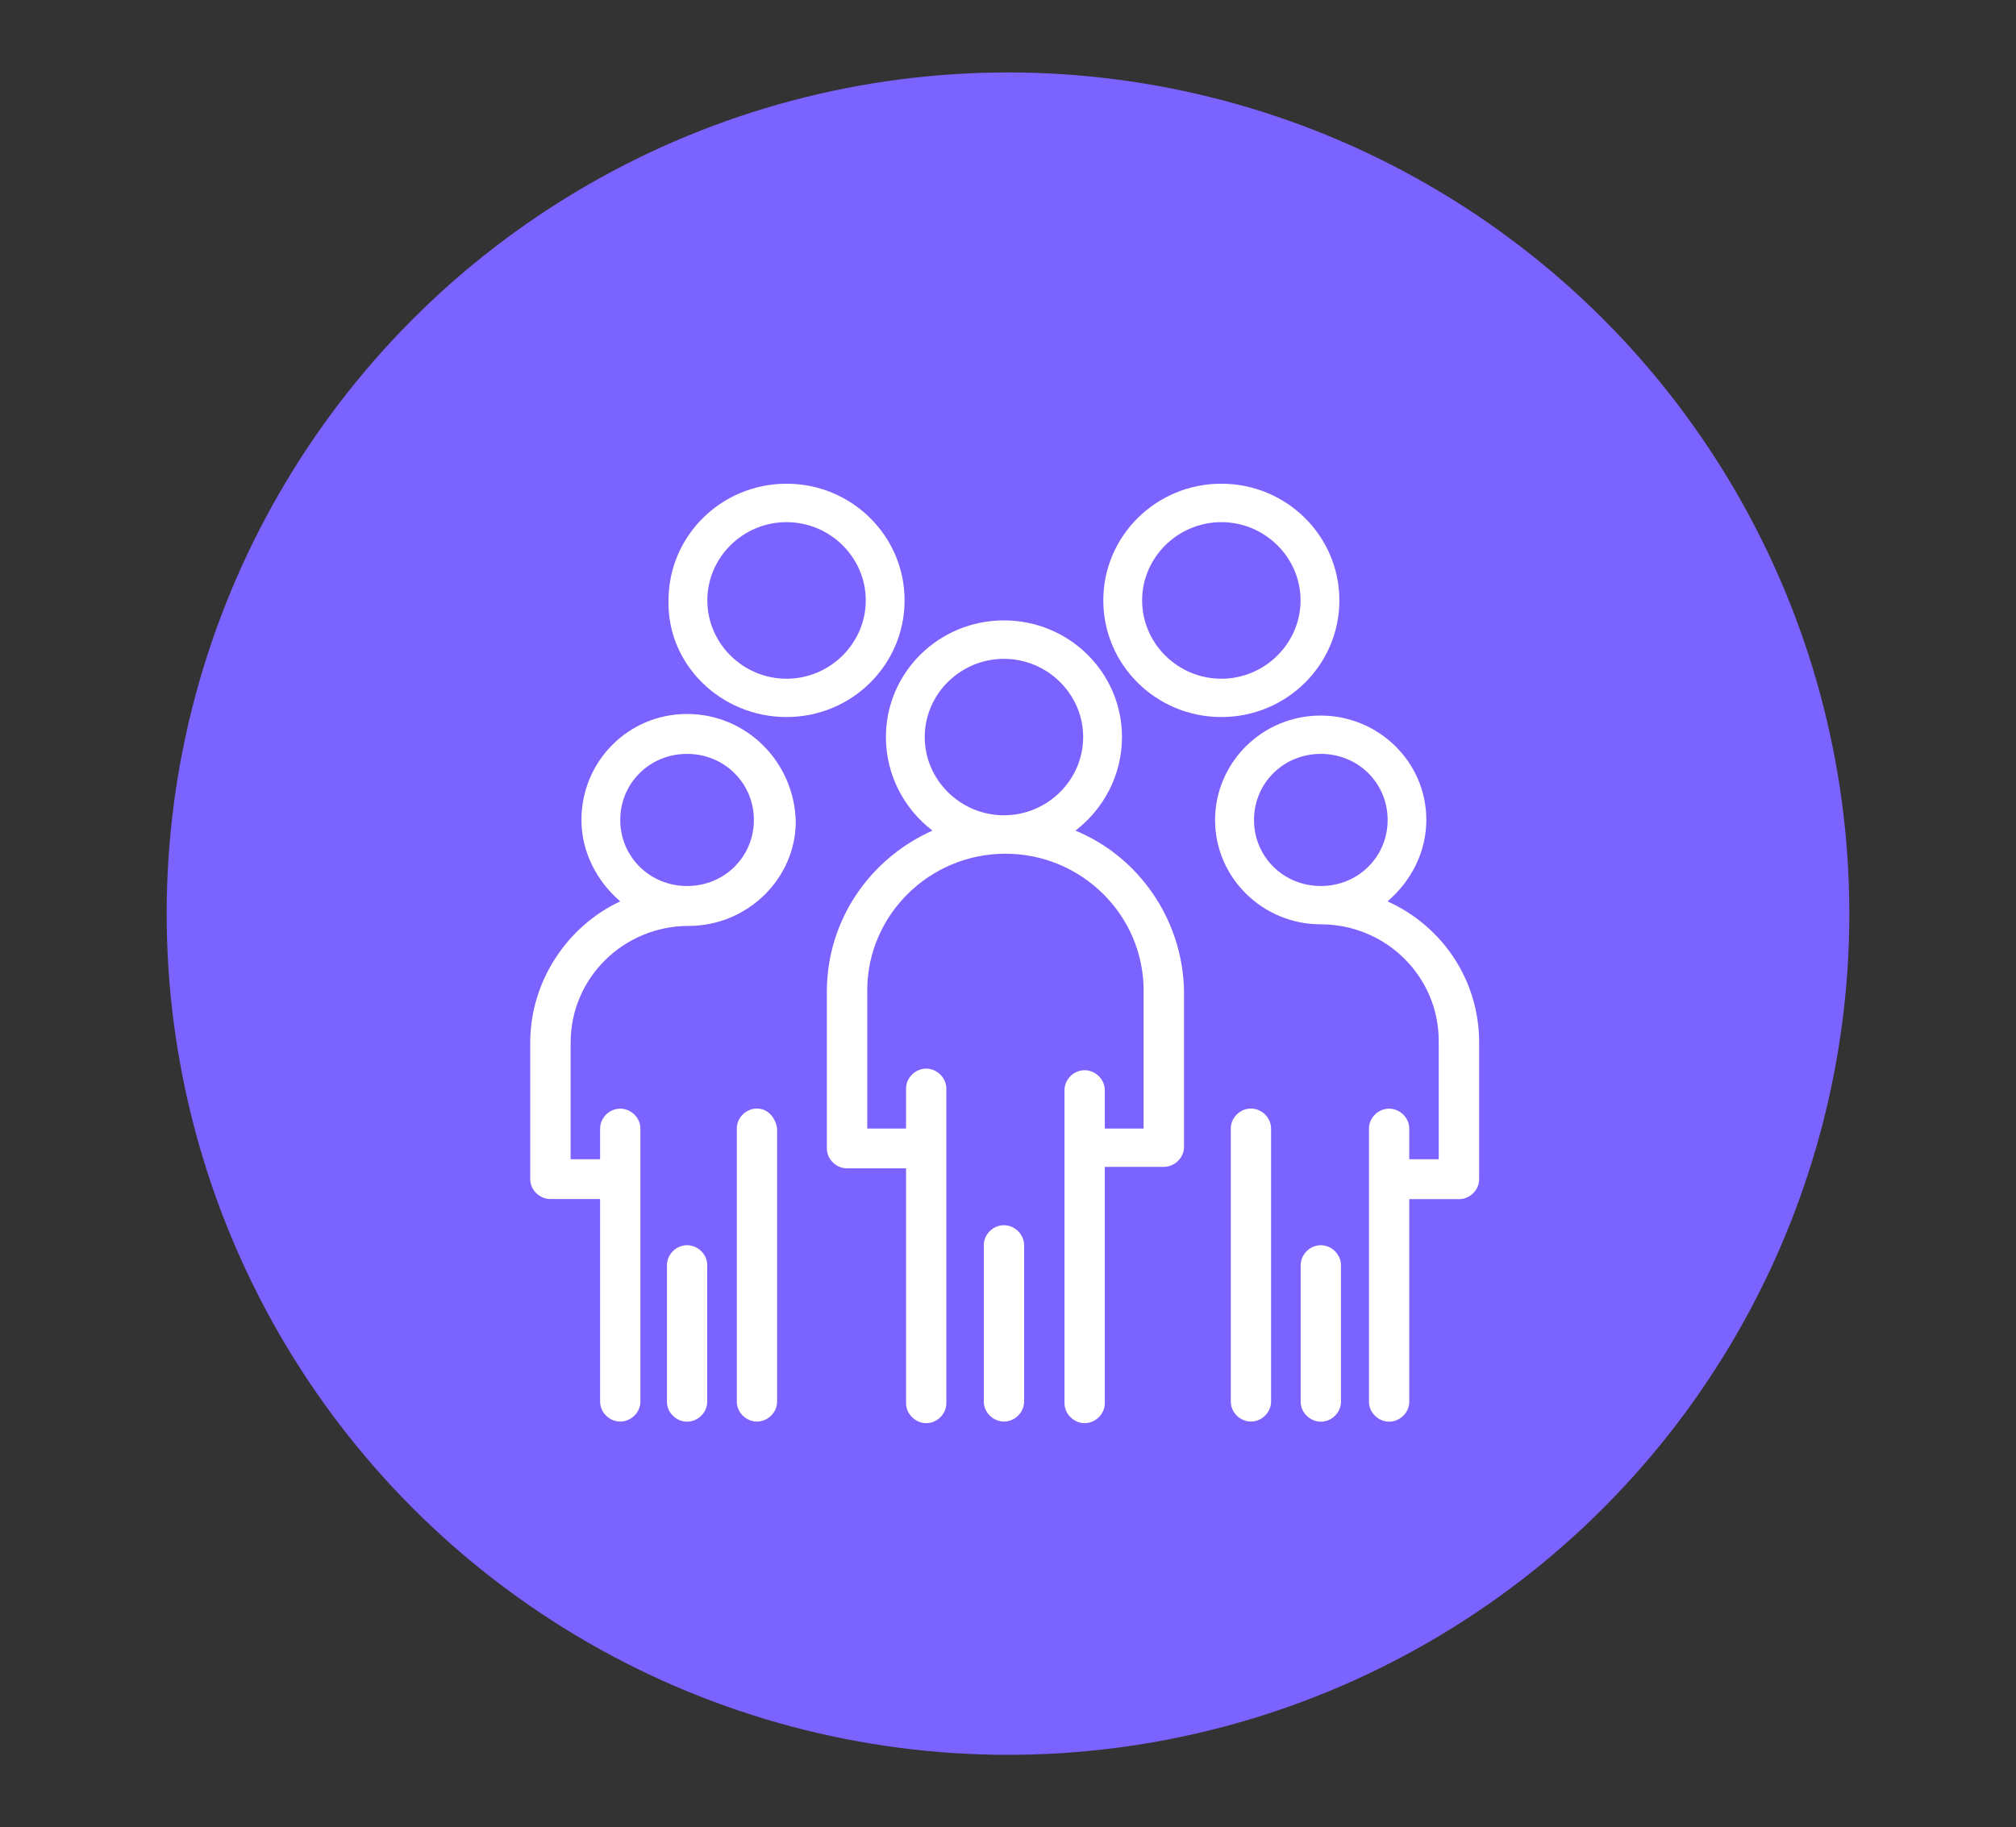 <?xml version="1.0" encoding="utf-8"?>
<!-- Generator: Adobe Illustrator 28.1.0, SVG Export Plug-In . SVG Version: 6.00 Build 0)  -->
<svg version="1.1" id="Capa_1" xmlns="http://www.w3.org/2000/svg" xmlns:xlink="http://www.w3.org/1999/xlink" x="0px" y="0px"
	 viewBox="0 0 164.14 148.8" style="enable-background:new 0 0 164.14 148.8;" xml:space="preserve"><rect x="0" y="0" width="164.14" height="148.8" fill="#333333" stroke="none"/>
<style type="text/css">
	.st0{opacity:0.7;}
	.st1{fill:#F4F4F4;}
	.st2{fill:#7A63FF;}
	.st3{fill:#77A1F7;}
	.st4{fill:#74E0EF;}
	.st5{opacity:0.42;}
	.st6{fill:#373B59;}
	.st7{display:none;}
	.st8{display:inline;fill:#CBCBCD;}
	.st9{fill-rule:evenodd;clip-rule:evenodd;fill:#373B59;}
	.st10{opacity:0.94;fill:none;stroke:#CCCCCC;stroke-width:26;stroke-miterlimit:10;}
	.st11{fill:#FFFFFF;}
	.st12{opacity:0.98;}
	.st13{fill:none;stroke:#FFFFFF;stroke-miterlimit:10;}
	.st14{fill:none;stroke:#FFFFFF;stroke-width:2;stroke-miterlimit:10;}
	.st15{opacity:0.9;fill:#373B59;}
	.st16{fill:none;stroke:url(#SVGID_00000119111058640992415600000006847174039373933232_);stroke-width:5;stroke-miterlimit:10;}
	.st17{fill:none;stroke:url(#SVGID_00000159472181535356065600000017794670870305671596_);stroke-width:5;stroke-miterlimit:10;}
	.st18{fill:none;stroke:url(#SVGID_00000077325120390718572270000011631688179918817412_);stroke-width:5;stroke-miterlimit:10;}
	.st19{fill:none;stroke:url(#SVGID_00000066510646205747148800000007533812663645991088_);stroke-width:5;stroke-miterlimit:10;}
	.st20{fill:none;stroke:url(#SVGID_00000063610022413320622720000015637915083879422644_);stroke-width:5;stroke-miterlimit:10;}
	.st21{fill:none;stroke:url(#SVGID_00000176037626699126210800000001400468645188610177_);stroke-width:5;stroke-miterlimit:10;}
</style>
<circle class="st2" cx="82.07" cy="74.4" r="68.5"/>
<g>
	
		<g id="_x31_923_x2C__Group_x2C__Leader_x2C__Leadership_x2C__People_x2C__Person_00000101794791342336193420000001424698950547799952_">
		<g>
			<path class="st11" d="M87.56,67.64c2.28-1.75,3.79-4.5,3.79-7.62c0-5.25-4.3-9.5-9.61-9.5c-5.31,0-9.61,4.25-9.61,9.5
				c0,3.13,1.52,5.88,3.79,7.62c-5.06,2.25-8.6,7.25-8.6,13.13v12.75c0,0.88,0.76,1.62,1.64,1.62h4.81v19.13
				c0,0.87,0.76,1.62,1.64,1.62c0.89,0,1.64-0.75,1.64-1.62V88.65c0-0.88-0.76-1.63-1.64-1.63c-0.89,0-1.64,0.75-1.64,1.63v3.25
				h-3.16V80.65c0-6.13,5.06-11.13,11.25-11.13c6.2,0,11.25,5,11.25,11.13V91.9h-3.16v-3.13c0-0.88-0.76-1.62-1.64-1.62
				c-0.89,0-1.64,0.75-1.64,1.62v25.5c0,0.87,0.76,1.62,1.64,1.62c0.89,0,1.64-0.75,1.64-1.62V95.02h4.81
				c0.89,0,1.64-0.75,1.64-1.62V80.65C96.28,74.9,92.74,69.77,87.56,67.64z M75.29,60.02c0-3.5,2.91-6.37,6.45-6.37
				c3.54,0,6.45,2.87,6.45,6.37s-2.91,6.37-6.45,6.37C78.2,66.39,75.29,63.52,75.29,60.02z"/>
			<path class="st11" d="M81.74,99.77c-0.89,0-1.64,0.75-1.64,1.62v12.75c0,0.88,0.76,1.62,1.64,1.62c0.89,0,1.64-0.75,1.64-1.62
				V101.4C83.38,100.52,82.62,99.77,81.74,99.77z"/>
			<path class="st11" d="M64.04,58.39c5.31,0,9.61-4.25,9.61-9.5c0-5.25-4.3-9.5-9.61-9.5c-5.31,0-9.61,4.25-9.61,9.5
				C54.3,54.14,58.72,58.39,64.04,58.39z M64.04,42.52c3.54,0,6.45,2.87,6.45,6.37c0,3.5-2.91,6.38-6.45,6.38
				c-3.54,0-6.45-2.87-6.45-6.38C57.59,45.39,60.49,42.52,64.04,42.52z"/>
			<path class="st11" d="M99.44,58.39c5.31,0,9.61-4.25,9.61-9.5c0-5.25-4.3-9.5-9.61-9.5c-5.31,0-9.61,4.25-9.61,9.5
				C89.83,54.14,94.13,58.39,99.44,58.39z M99.44,42.52c3.54,0,6.45,2.87,6.45,6.37c0,3.5-2.91,6.38-6.45,6.38
				c-3.54,0-6.45-2.87-6.45-6.38C92.99,45.39,95.9,42.52,99.44,42.52z"/>
			<path class="st11" d="M61.63,90.27c-0.89,0-1.64,0.75-1.64,1.62v22.25c0,0.88,0.76,1.62,1.64,1.62c0.89,0,1.64-0.75,1.64-1.62
				V91.9C63.15,91.02,62.52,90.27,61.63,90.27z"/>
			<path class="st11" d="M55.94,101.4c-0.89,0-1.64,0.75-1.64,1.63v11.12c0,0.88,0.76,1.62,1.64,1.62c0.89,0,1.64-0.75,1.64-1.62
				v-11.12C57.59,102.15,56.83,101.4,55.94,101.4z"/>
			<path class="st11" d="M55.94,58.14c-4.8,0-8.6,3.87-8.6,8.63c0,2.62,1.26,5,3.16,6.63c-4.3,2-7.33,6.5-7.33,11.5v11.12
				c0,0.88,0.76,1.62,1.64,1.62h4.05v16.5c0,0.88,0.76,1.62,1.64,1.62c0.89,0,1.64-0.75,1.64-1.62V91.9c0-0.88-0.76-1.62-1.64-1.62
				c-0.89,0-1.64,0.75-1.64,1.62v2.5h-2.4v-9.5c0-5.25,4.3-9.5,9.61-9.5c4.8,0,8.72-3.87,8.72-8.5
				C64.67,62.02,60.75,58.14,55.94,58.14z M55.94,72.15c-3.03,0-5.44-2.38-5.44-5.38c0-3,2.4-5.38,5.44-5.38
				c3.03,0,5.44,2.38,5.44,5.38C61.38,69.77,58.98,72.15,55.94,72.15z"/>
			<path class="st11" d="M112.97,73.4c1.9-1.62,3.16-4,3.16-6.63c0-4.75-3.92-8.5-8.6-8.5c-4.81,0-8.6,3.88-8.6,8.5
				c0,4.75,3.92,8.5,8.6,8.5c5.31,0,9.61,4.25,9.61,9.5v9.63h-2.4v-2.5c0-0.88-0.76-1.62-1.64-1.62c-0.89,0-1.64,0.75-1.64,1.62
				v22.25c0,0.88,0.76,1.62,1.64,1.62c0.89,0,1.64-0.75,1.64-1.62v-16.5h4.05c0.89,0,1.64-0.75,1.64-1.62V84.9
				C120.43,79.77,117.4,75.4,112.97,73.4z M102.1,66.77c0-3,2.4-5.38,5.44-5.38s5.44,2.38,5.44,5.38c0,3-2.4,5.38-5.44,5.38
				S102.1,69.77,102.1,66.77z"/>
			<path class="st11" d="M101.85,90.27c-0.89,0-1.64,0.75-1.64,1.62v22.25c0,0.88,0.76,1.62,1.64,1.62s1.64-0.75,1.64-1.62V91.9
				C103.49,91.02,102.73,90.27,101.85,90.27z"/>
			<path class="st11" d="M107.54,101.4c-0.89,0-1.64,0.75-1.64,1.63v11.12c0,0.88,0.76,1.62,1.64,1.62c0.89,0,1.64-0.75,1.64-1.62
				v-11.12C109.18,102.15,108.42,101.4,107.54,101.4z"/>
		</g>
	</g>
</g>
</svg>
